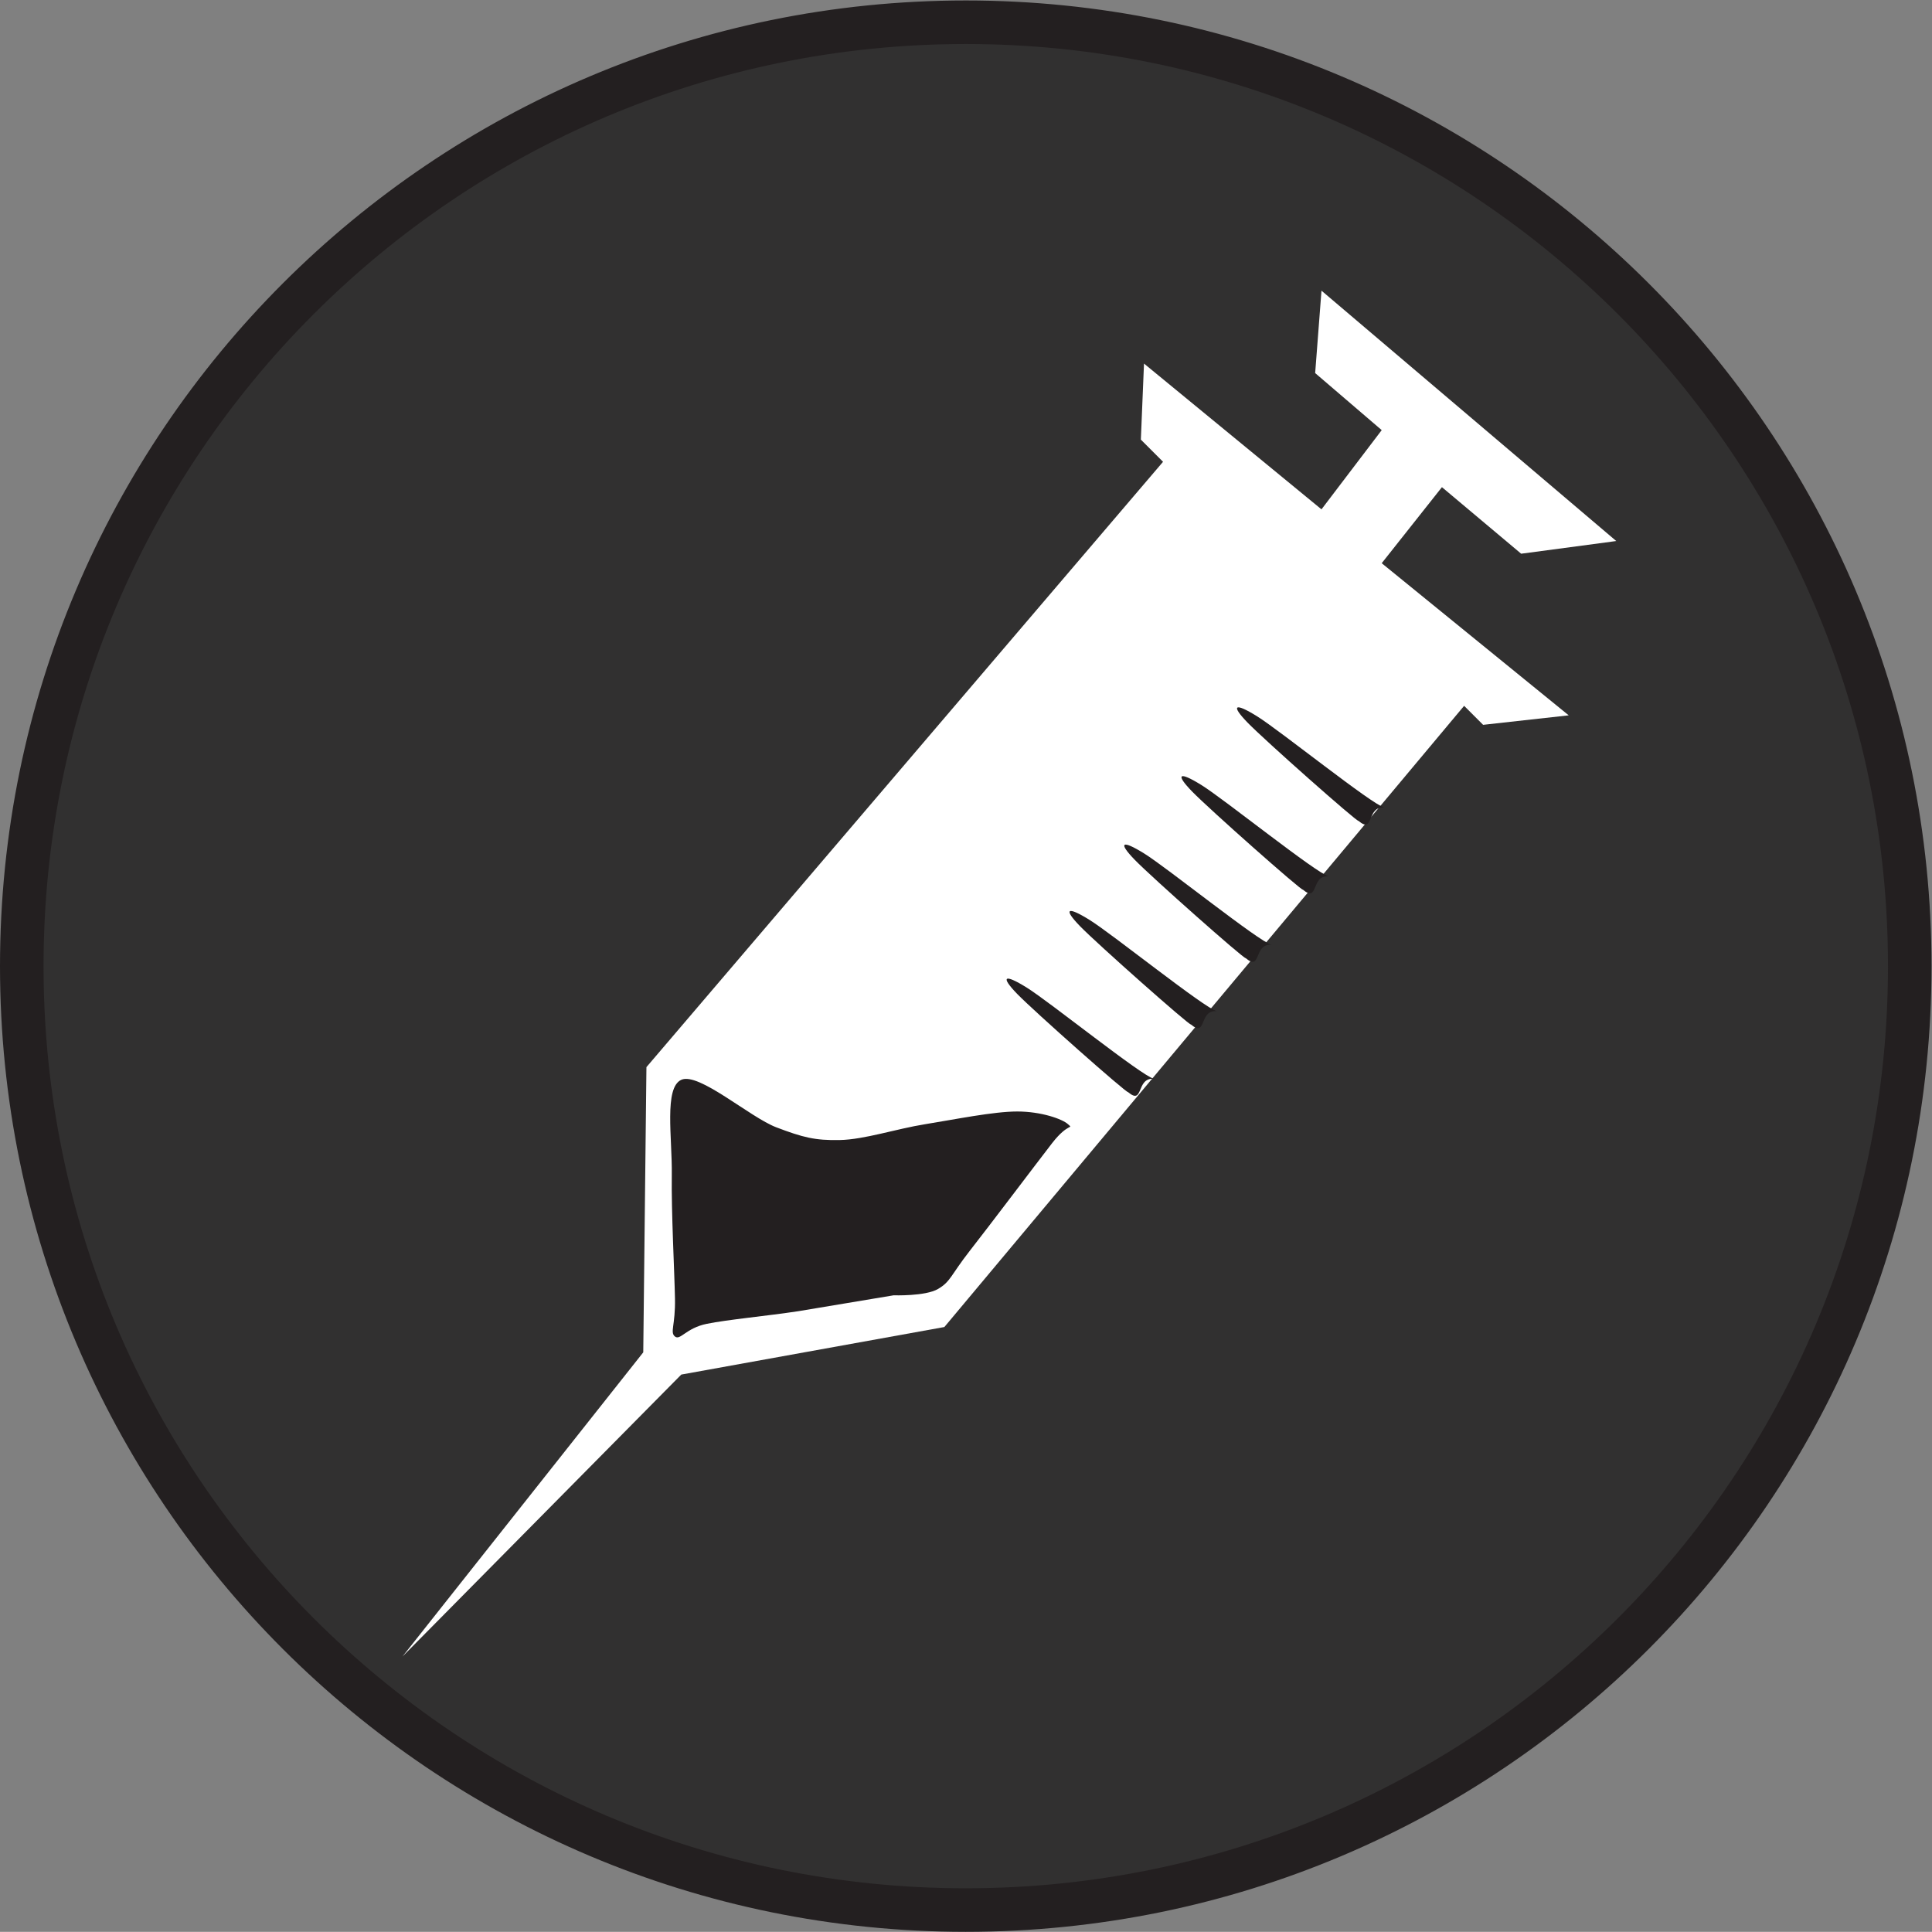 <?xml version="1.0" encoding="UTF-8" standalone="no"?>
<!-- Created with Inkscape (http://www.inkscape.org/) -->
<svg version="1.1" id="svg2" width="590.987" height="590.933" viewBox="0 0 590.987 590.933" sodipodi:docname="P.eps" xmlns:inkscape="http://www.inkscape.org/namespaces/inkscape" xmlns:sodipodi="http://sodipodi.sourceforge.net/DTD/sodipodi-0.dtd" xmlns="http://www.w3.org/2000/svg" xmlns:svg="http://www.w3.org/2000/svg">
  <rect x="0" y="0" width="590.987" height="590.933" fill="#808080" stroke="none"/>
  <defs id="defs6"/>
  <sodipodi:namedview id="namedview4" pagecolor="#ffffff" bordercolor="#000000" borderopacity="0.25" inkscape:showpageshadow="2" inkscape:pageopacity="0.0" inkscape:pagecheckerboard="0" inkscape:deskcolor="#d1d1d1"/>
  <g id="g8" inkscape:groupmode="layer" inkscape:label="ink_ext_XXXXXX" transform="matrix(1.333,0,0,-1.333,0,590.933)">
    <g id="g10" transform="scale(0.1)">
      <path d="M 2206.32,4357.23 C 1009.92,4357.23 40.078,3387.4 40.078,2191.03 40.078,994.648 1009.92,25.141 2206.32,25.141 c 1196.39,0 2166.23,969.507 2166.23,2165.889 0,1196.37 -969.84,2166.2 -2166.23,2166.2" style="fill:#313030;fill-opacity:1;fill-rule:nonzero;stroke:none" id="path12"/>
      <path d="M 2216.22,4382.06 C 1019.8,4382.06 49.961,3412.23 49.961,2215.87 49.961,1019.49 1019.8,49.961 2216.22,49.961 c 1196.38,0 2166.23,969.529 2166.23,2165.909 0,1196.36 -969.85,2166.19 -2166.23,2166.19" style="fill:none;stroke:#231f20;stroke-width:99.922;stroke-linecap:round;stroke-linejoin:round;stroke-miterlimit:10;stroke-dasharray:none;stroke-opacity:1" id="path14"/>
      <path d="m 923.43,631.582 552.7,698.198 7.29,654.5 1185.51,1389.1 -50.91,50.9 7.21,174.5 407.29,-334.5 138.21,181.8 -152.71,130.9 14.5,189.1 676.41,-574.5 -218.2,-29.1 -181.8,152.7 -138.2,-174.5 429.1,-349.1 -196.41,-21.81 -43.59,43.62 -1192.71,-1425.51 -603.7,-109.1 -639.99,-647.198" style="fill:#ffffff;fill-opacity:1;fill-rule:evenodd;stroke:none" id="path16"/>
      <path d="m 1563.42,1955.18 c 40,18.2 157.6,-86.1 218.21,-109.1 60.6,-23 88.49,-30.3 145.49,-29.1 56.91,1.2 128.41,25.5 196.3,36.4 67.91,10.9 156.41,29.1 210.9,29.1 54.61,0 103.11,-17 116.41,-29.1 13.3,-12.1 1.2,4.8 -36.41,-43.6 -37.5,-48.5 -145.39,-191.6 -189.1,-247.3 -43.59,-55.8 -43.59,-70.3 -72.7,-87.3 -29.1,-17 -101.79,-14.5 -101.79,-14.5 l -218.21,-36.4 c -71.5,-10.9 -163.59,-19.4 -210.89,-29.1 -47.31,-9.7 -60.61,-38.8 -72.7,-29.1 -12.11,9.7 1.19,25.5 0,87.3 -1.21,61.8 -8.51,198.8 -7.3,283.6 1.2,84.9 -18.21,200 21.79,218.2" style="fill:#231f20;fill-opacity:1;fill-rule:evenodd;stroke:none" id="path18"/>
      <path d="m 2588.73,1926.88 c -3.61,-2.4 -215.81,185.5 -254.6,225.5 -38.71,40 -30.4,47 21.9,14.5 52.3,-32.5 264.39,-203.1 291.89,-209.3 -41.79,3.1 -22.5,-61.6 -59.19,-30.7" style="fill:#231f20;fill-opacity:1;fill-rule:evenodd;stroke:none" id="path20"/>
      <path d="m 2733.02,2082.08 c -3.59,-2.4 -215.69,185.51 -254.49,225.51 -38.81,40 -30.51,46.99 21.8,14.49 52.29,-32.4 264.39,-203 291.89,-209.3 -41.8,3.11 -22.5,-61.6 -59.2,-30.7" style="fill:#231f20;fill-opacity:1;fill-rule:evenodd;stroke:none" id="path22"/>
      <path d="m 2858.63,2234.38 c -3.61,-2.4 -215.71,185.5 -254.5,225.5 -38.8,40 -30.5,47 21.79,14.5 52.31,-32.5 264.41,-203.1 292,-209.29 -41.89,3.09 -22.59,-61.61 -59.29,-30.71" style="fill:#231f20;fill-opacity:1;fill-rule:evenodd;stroke:none" id="path24"/>
      <path d="m 2989.93,2391.47 c -3.61,-2.39 -215.8,185.51 -254.51,225.51 -38.79,40 -30.49,46.99 21.8,14.49 52.31,-32.5 264.41,-203.08 291.91,-209.29 -41.8,3.1 -22.5,-61.61 -59.2,-30.71" style="fill:#231f20;fill-opacity:1;fill-rule:evenodd;stroke:none" id="path26"/>
      <path d="m 3117.43,2549.38 c -3.61,-2.4 -215.8,185.5 -254.51,225.5 -38.79,40 -30.49,47 21.8,14.5 52.31,-32.5 264.41,-203.1 291.91,-209.29 -41.8,3.09 -22.5,-61.61 -59.2,-30.71" style="fill:#231f20;fill-opacity:1;fill-rule:evenodd;stroke:none" id="path28"/>
    </g>
  </g>
</svg>